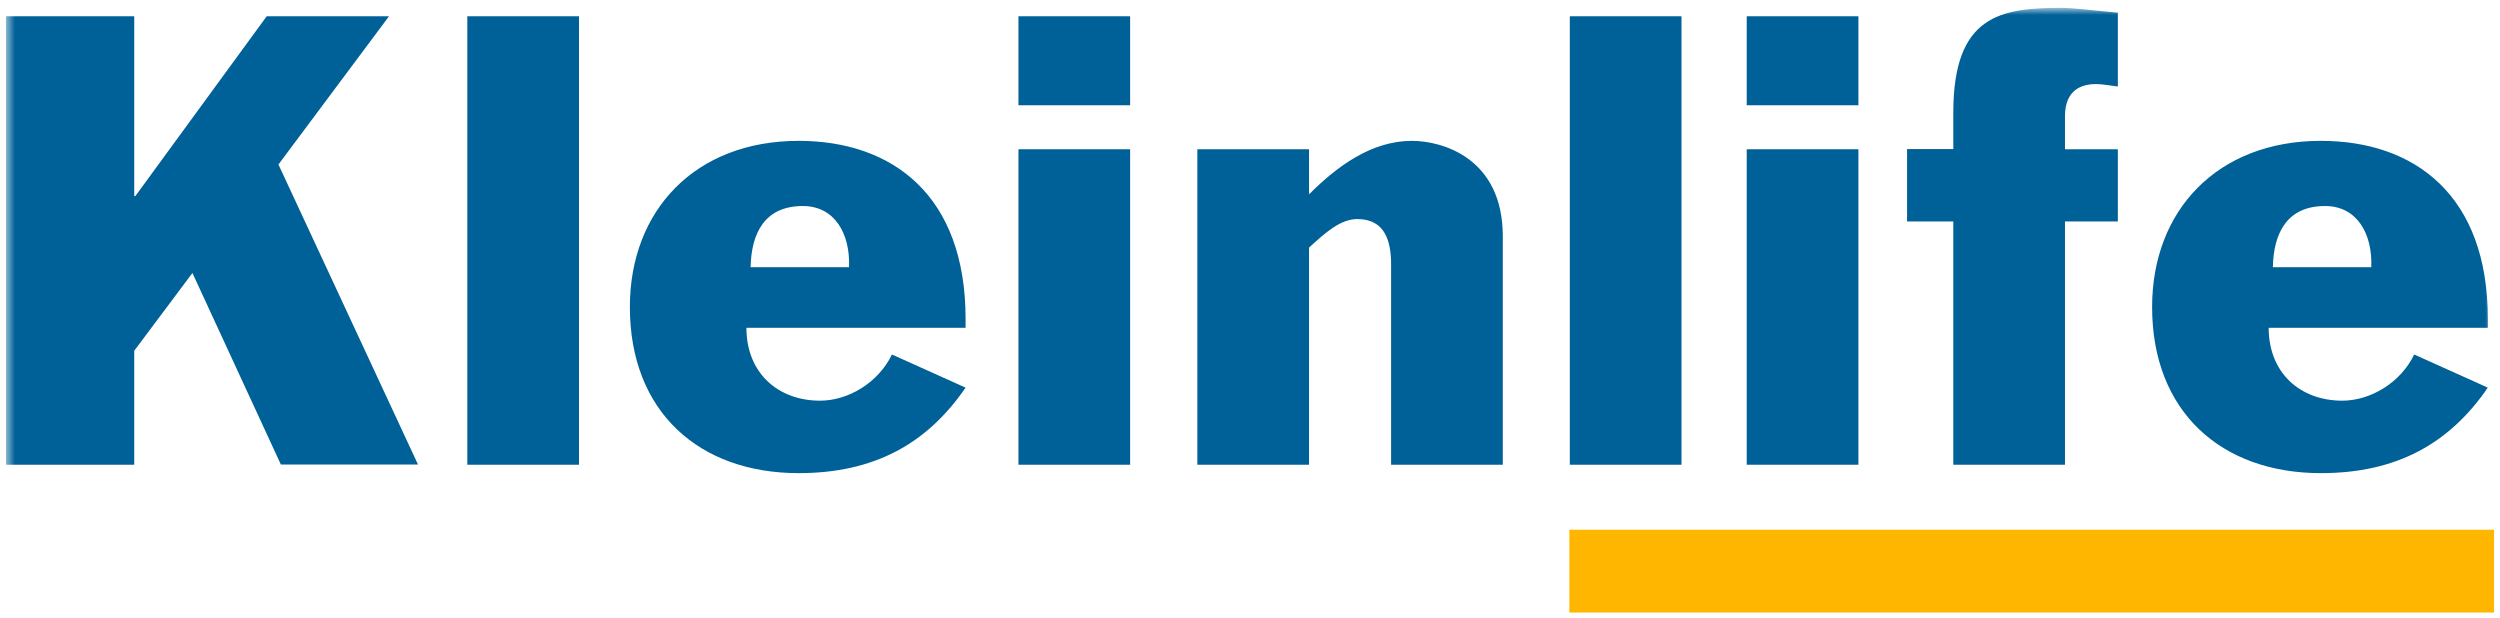 <svg width="251" height="62" viewBox="0 0 251 62" fill="none" xmlns="http://www.w3.org/2000/svg">
<g id="KL15_logo 1" clip-path="url(#clip0_2292_1974)">
<g id="Group">
<g id="Clip path group">
<mask id="mask0_2292_1974" style="mask-type:luminance" maskUnits="userSpaceOnUse" x="0" y="0" width="251" height="62">
<g id="SVGID_00000103953676904036161380000004552861170669824642_">
<path id="Vector" d="M250.423 0.811H0.6V61.5H250.423V0.811Z" fill="white"/>
</g>
</mask>
<g mask="url(#mask0_2292_1974)">
<path id="Vector_2" d="M228.196 26.83C228.263 23.369 229.639 20.685 233.436 20.685C236.656 20.685 238.21 23.48 238.077 26.83H228.196ZM249.779 32.908V32.02C249.779 19.621 242.451 14.142 233.014 14.142C222.645 14.142 216.072 21.107 216.072 30.823C216.072 41.359 223.045 47.503 233.014 47.503C240.586 47.503 245.893 44.575 249.779 38.919L242.385 35.592C241.008 38.453 237.966 40.228 235.168 40.228C230.927 40.228 227.774 37.433 227.774 32.908H249.779ZM196.111 46.66H207.324V22.238H212.631V14.985H207.324V11.657C207.324 8.973 209.056 8.441 210.432 8.441C210.965 8.441 211.676 8.552 212.631 8.685V1.276C209.7 0.988 207.923 0.788 207.08 0.788C200.929 0.788 196.111 1.454 196.111 11.325V14.963H191.47V22.238H196.111V46.66ZM175.371 10.57H186.585V1.631H175.371V10.57ZM175.371 46.66H186.585V14.985H175.371V46.66ZM157.608 46.66H168.821V1.631H157.608V46.66ZM120.215 46.66H131.429V24.856C133.05 23.369 134.582 21.994 136.269 21.994C139.134 21.994 139.667 24.323 139.667 26.586V46.66H150.88V23.724C150.88 15.85 144.796 14.142 141.754 14.142C137.646 14.142 134.182 16.759 131.429 19.51V14.985H120.215V46.66ZM102.252 10.57H113.465V1.631H102.252V10.57ZM102.252 46.66H113.465V14.985H102.252V46.66ZM75.362 26.83C75.429 23.369 76.806 20.685 80.603 20.685C83.822 20.685 85.376 23.48 85.243 26.83H75.362ZM96.945 32.908V32.02C96.945 19.621 89.618 14.142 80.181 14.142C69.811 14.142 63.239 21.107 63.239 30.823C63.239 41.359 70.211 47.503 80.181 47.503C87.752 47.503 93.059 44.575 96.945 38.919L89.551 35.592C88.174 38.453 85.132 40.228 82.335 40.228C78.093 40.228 74.94 37.433 74.94 32.908H96.945ZM46.918 46.66H58.132V1.631H46.918V46.66ZM0.6 46.66H13.478V35.215L19.318 27.407L28.2 46.638H41.967L27.956 16.515L39.058 1.631H26.779L13.589 19.687H13.478V1.631H0.6V46.66Z" fill="#006098"/>
</g>
</g>
</g>
<path id="Vector_3" d="M250.401 53.182H157.563V61.5H250.401V53.182Z" fill="#FFB600"/>
</g>
<defs>
<clipPath id="clip0_2292_1974">
<rect width="251" height="61" fill="white" transform="translate(0 0.5)"/>
</clipPath>
</defs>
</svg>
